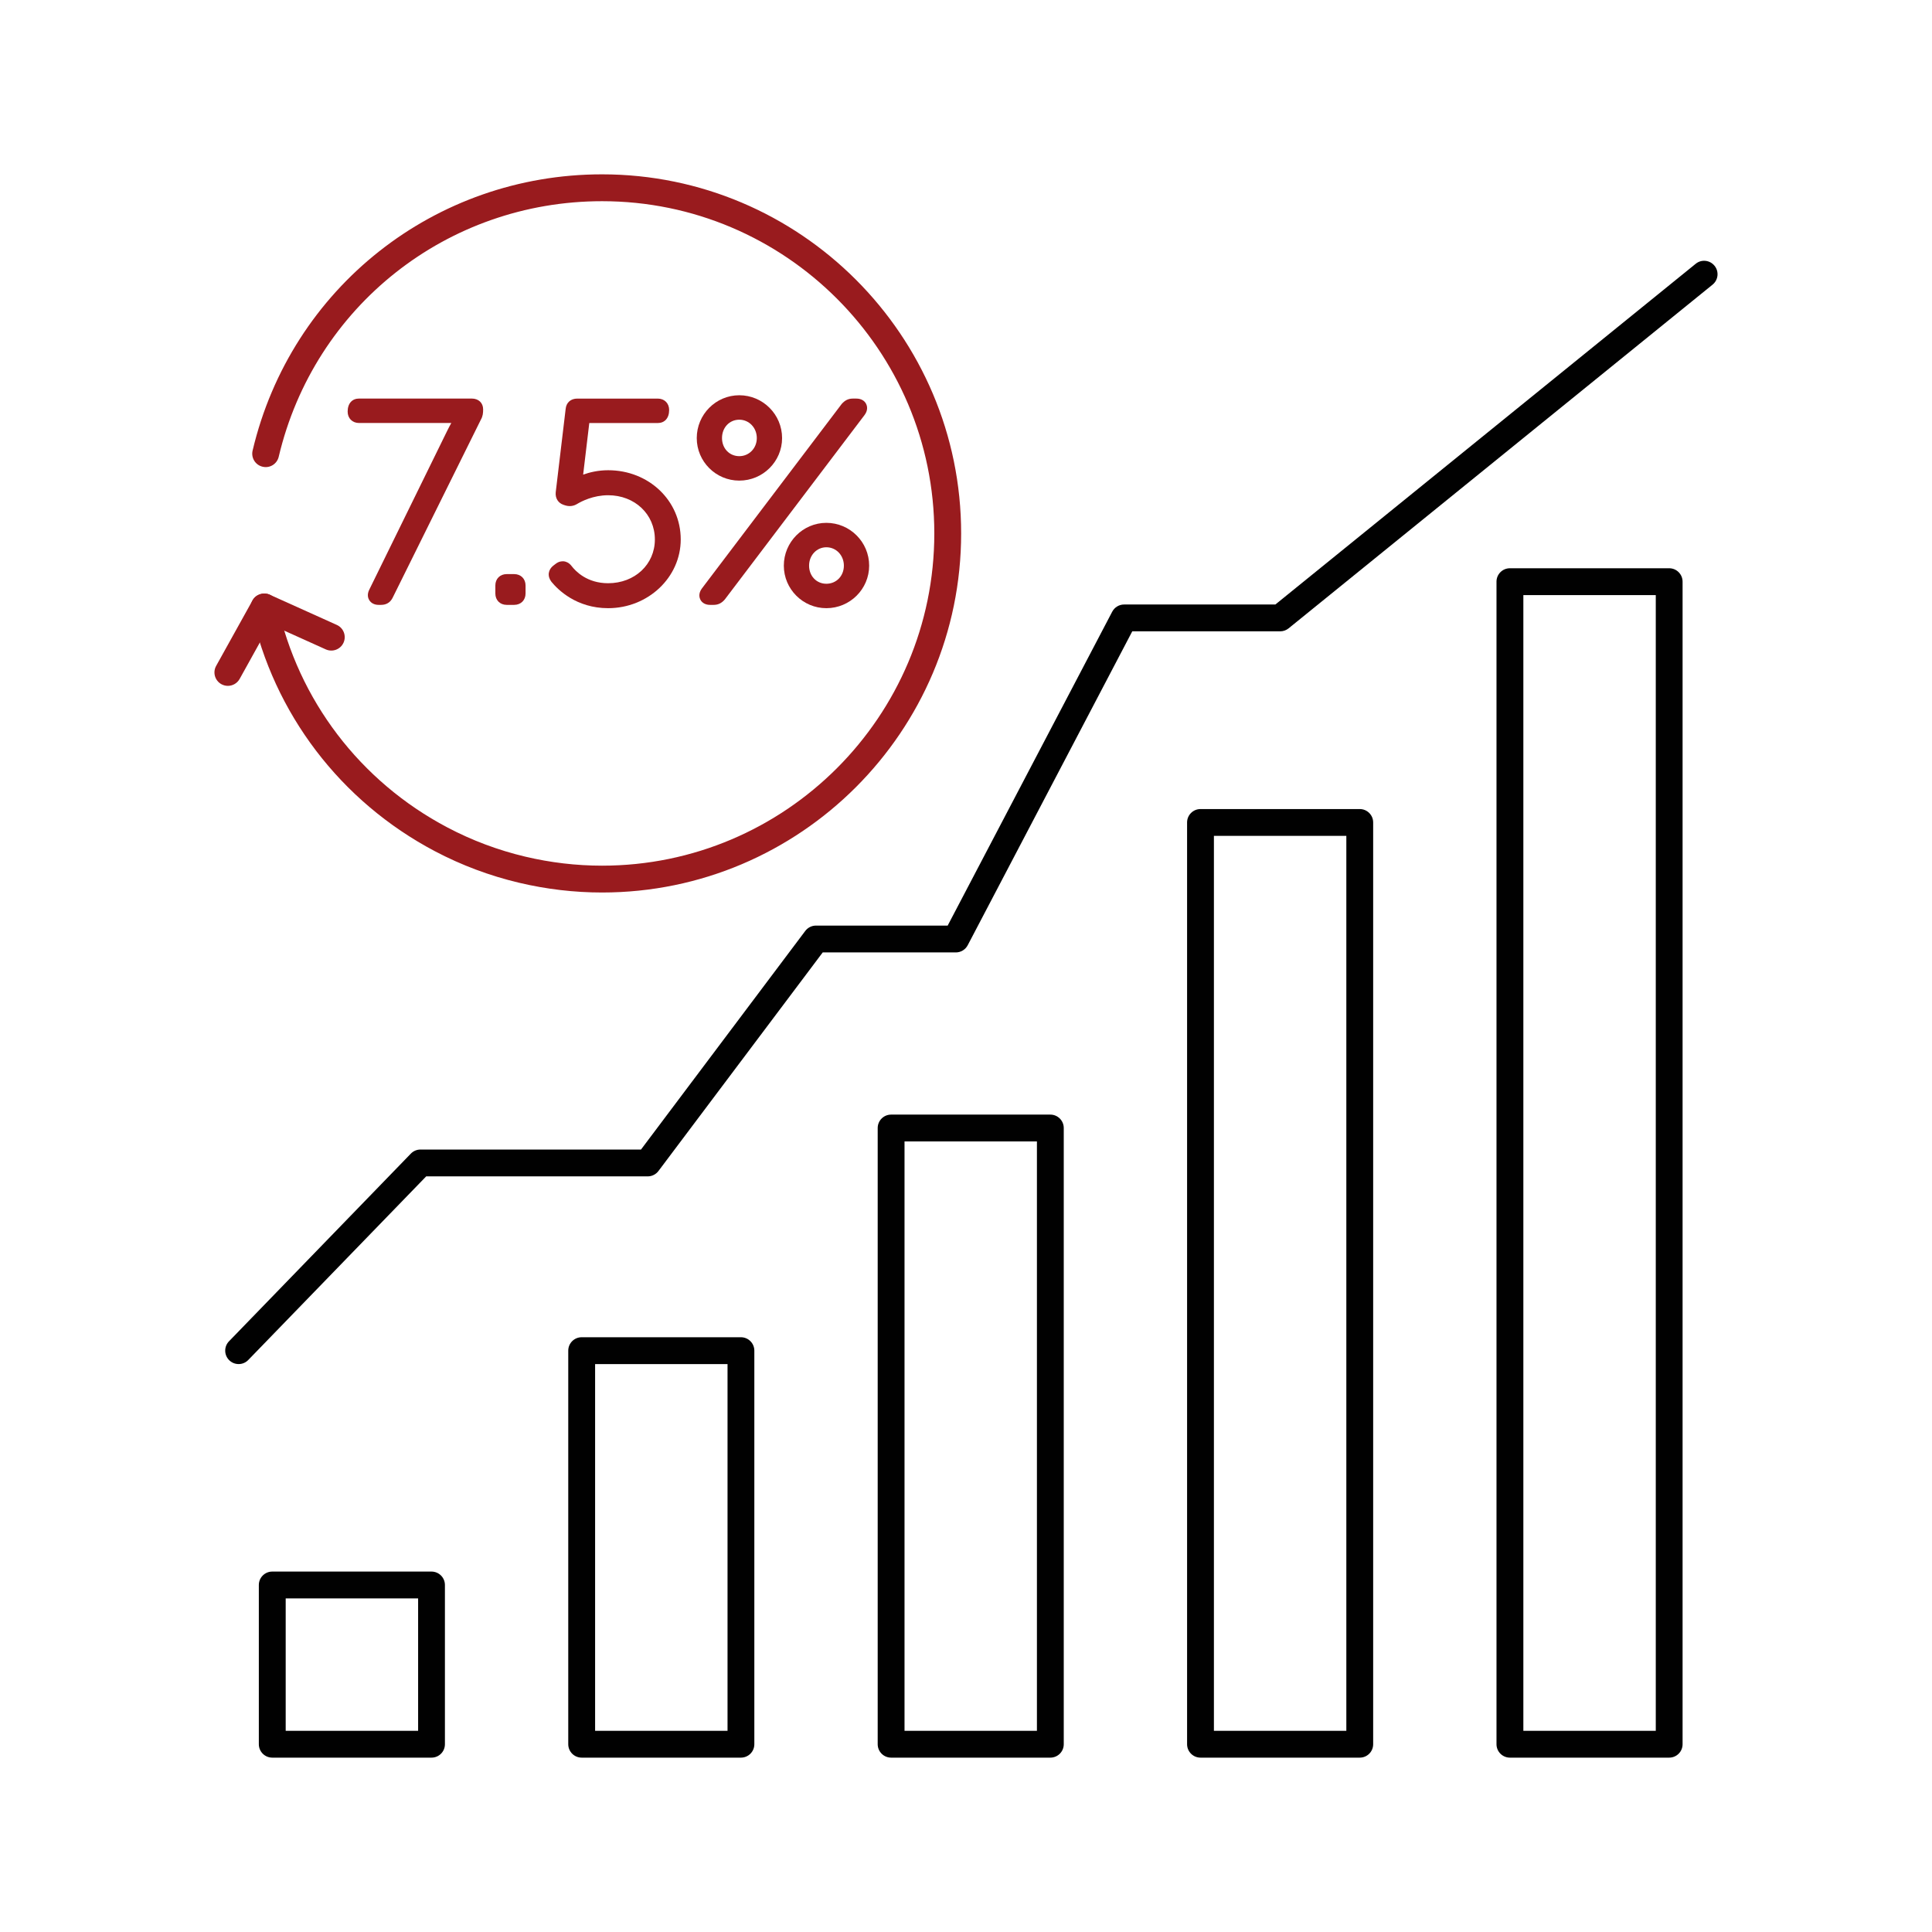<?xml version="1.0" encoding="utf-8"?>
<!-- Generator: Adobe Illustrator 21.1.0, SVG Export Plug-In . SVG Version: 6.00 Build 0)  -->
<svg version="1.1" id="Layer_1" xmlns="http://www.w3.org/2000/svg" xmlns:xlink="http://www.w3.org/1999/xlink" x="0px" y="0px"
	 viewBox="0 0 72 72" enable-background="new 0 0 72 72" xml:space="preserve">
<g>
	<g>
		<g>
			<path fill="#010101" d="M16.081,65.502h-5.935c-0.276,0-0.5-0.224-0.5-0.5v-5.934c0-0.276,0.224-0.5,0.5-0.5h5.935
				c0.276,0,0.5,0.224,0.5,0.5v5.934C16.581,65.279,16.358,65.502,16.081,65.502z M10.647,64.502h4.935v-4.934h-4.935V64.502z"/>
		</g>
	</g>
	<g>
		<g>
			<path fill="#010101" d="M27.612,65.502h-5.935c-0.276,0-0.5-0.224-0.5-0.5V50.335c0-0.276,0.224-0.5,0.5-0.5h5.935
				c0.276,0,0.5,0.224,0.5,0.5v14.667C28.112,65.279,27.889,65.502,27.612,65.502z M22.178,64.502h4.935V50.835h-4.935V64.502z"/>
		</g>
	</g>
	<g>
		<g>
			<path fill="#010101" d="M39.143,65.502h-5.934c-0.276,0-0.5-0.224-0.5-0.5V42.038c0-0.276,0.224-0.5,0.5-0.5h5.934
				c0.276,0,0.5,0.224,0.5,0.5v22.965C39.643,65.279,39.419,65.502,39.143,65.502z M33.709,64.502h4.934V42.538h-4.934V64.502z"/>
		</g>
	</g>
	<g>
		<g>
			<path fill="#010101" d="M50.674,65.502h-5.935c-0.276,0-0.5-0.224-0.5-0.5V30.651c0-0.276,0.224-0.5,0.5-0.5h5.935
				c0.276,0,0.5,0.224,0.5,0.5v34.352C51.174,65.279,50.95,65.502,50.674,65.502z M45.239,64.502h4.935V31.151h-4.935V64.502z"/>
		</g>
	</g>
	<g>
		<g>
			<path fill="#010101" d="M62.205,65.502h-5.935c-0.276,0-0.5-0.224-0.5-0.5V21.677c0-0.276,0.224-0.5,0.5-0.5h5.935
				c0.276,0,0.5,0.224,0.5,0.5v43.325C62.705,65.279,62.482,65.502,62.205,65.502z M56.771,64.502h4.935V22.177h-4.935V64.502z"/>
		</g>
	</g>
	<g>
		<g>
			<path fill="#991B1E" d="M22.438,33.261c-1.035,0-2.075-0.122-3.092-0.363c-1.094-0.259-2.15-0.654-3.141-1.177
				c-3.514-1.854-6.009-5.132-6.846-8.996c-0.059-0.27,0.112-0.535,0.383-0.594c0.271-0.062,0.535,0.113,0.594,0.383
				c0.775,3.574,3.084,6.607,6.336,8.322c0.915,0.483,1.893,0.85,2.904,1.089c0.941,0.223,1.904,0.336,2.861,0.336
				c6.827,0,12.382-5.555,12.382-12.382S29.265,7.498,22.438,7.498c-5.77,0-10.726,3.916-12.051,9.524
				c-0.063,0.269-0.332,0.437-0.602,0.371c-0.269-0.063-0.435-0.333-0.371-0.602c1.433-6.061,6.788-10.294,13.023-10.294
				c7.379,0,13.382,6.003,13.382,13.382S29.817,33.261,22.438,33.261z"/>
		</g>
	</g>
	<g>
		<g>
			<path fill="#010101" d="M8.893,50.835c-0.125,0-0.251-0.047-0.348-0.141c-0.198-0.192-0.203-0.509-0.012-0.707l6.778-6.995
				c0.095-0.098,0.224-0.152,0.359-0.152h8.218l6.122-8.147c0.094-0.125,0.242-0.199,0.399-0.199h4.908l6.132-11.698
				c0.086-0.164,0.257-0.268,0.442-0.268h5.638L63.193,9.831c0.212-0.175,0.529-0.142,0.703,0.074
				c0.174,0.214,0.141,0.529-0.074,0.703L48.022,23.417c-0.089,0.072-0.2,0.111-0.314,0.111h-5.512l-6.132,11.698
				c-0.086,0.164-0.257,0.268-0.442,0.268H30.66l-6.122,8.147c-0.094,0.125-0.242,0.199-0.399,0.199h-8.256l-6.631,6.843
				C9.153,50.785,9.024,50.835,8.893,50.835z"/>
		</g>
	</g>
	<g>
		<g>
			<path fill="#991B1E" d="M17.581,15.103h-4.2c-0.113,0-0.175,0.062-0.175,0.175v0.062c0,0.113,0.062,0.175,0.175,0.175h3.316
				c0.359,0,0.565-0.021,0.565-0.021v0.021c0,0-0.206,0.308-0.38,0.667l-2.896,5.905c-0.062,0.123-0.01,0.205,0.123,0.205h0.093
				c0.103,0,0.164-0.041,0.205-0.123l3.297-6.654c0.041-0.072,0.051-0.134,0.051-0.216v-0.041
				C17.755,15.155,17.693,15.103,17.581,15.103z"/>
			<path fill="#991B1E" d="M14.202,22.542h-0.093c-0.151,0-0.278-0.063-0.347-0.175c-0.041-0.065-0.095-0.203,0-0.392l2.896-5.904
				c0.053-0.109,0.108-0.214,0.161-0.308c-0.038,0.001-0.079,0.001-0.122,0.001h-3.316c-0.25,0-0.425-0.175-0.425-0.425
				c0-0.312,0.175-0.486,0.425-0.486h4.2c0.254,0,0.424,0.162,0.424,0.404c0,0.136-0.01,0.251-0.083,0.38l-3.291,6.643
				C14.545,22.451,14.398,22.542,14.202,22.542z"/>
		</g>
		<g>
			<path fill="#991B1E" d="M19.161,21.645h-0.277c-0.112,0-0.174,0.062-0.174,0.175v0.297c0,0.113,0.062,0.175,0.174,0.175h0.277
				c0.113,0,0.175-0.062,0.175-0.175V21.82C19.336,21.707,19.275,21.645,19.161,21.645z"/>
			<path fill="#991B1E" d="M19.161,22.542h-0.277c-0.25,0-0.424-0.175-0.424-0.425V21.82c0-0.25,0.174-0.425,0.424-0.425h0.277
				c0.25,0,0.425,0.175,0.425,0.425v0.297C19.586,22.367,19.411,22.542,19.161,22.542z M18.96,22.042h0.126v-0.146H18.96V22.042z"/>
		</g>
		<g>
			<path fill="#991B1E" d="M22.663,17.773c-0.729,0-1.231,0.329-1.231,0.329H21.41c0,0,0.042-0.164,0.072-0.441l0.257-2.146h2.772
				c0.113,0,0.175-0.062,0.175-0.175v-0.062c0-0.113-0.062-0.175-0.175-0.175h-2.998c-0.113,0-0.175,0.052-0.186,0.165l-0.369,3.101
				c-0.011,0.103,0.03,0.175,0.123,0.206l0.062,0.021c0.072,0.021,0.154,0.021,0.236-0.031c0.205-0.123,0.678-0.359,1.283-0.359
				c1.12,0,1.992,0.812,1.992,1.899c0,1.079-0.872,1.88-1.992,1.88c-0.872,0-1.365-0.482-1.561-0.739
				c-0.072-0.093-0.154-0.104-0.246-0.031l-0.082,0.062c-0.083,0.062-0.104,0.154-0.031,0.247c0.226,0.276,0.842,0.893,1.92,0.893
				c1.355,0,2.455-1.017,2.455-2.311S24.039,17.773,22.663,17.773z"/>
			<path fill="#991B1E" d="M22.663,22.665c-1.183,0-1.872-0.688-2.113-0.984c-0.079-0.102-0.112-0.215-0.098-0.325
				c0.016-0.109,0.077-0.209,0.174-0.281l0.08-0.061c0.12-0.094,0.231-0.102,0.311-0.095c0.075,0.01,0.186,0.047,0.283,0.173
				c0.148,0.194,0.574,0.643,1.363,0.643c0.993,0,1.742-0.701,1.742-1.63c0-0.94-0.749-1.649-1.742-1.649
				c-0.555,0-0.992,0.227-1.154,0.324c-0.128,0.08-0.281,0.102-0.434,0.057l-0.072-0.023c-0.204-0.068-0.315-0.249-0.293-0.47
				l0.37-3.104c0.022-0.235,0.188-0.386,0.434-0.386h2.998c0.25,0,0.425,0.175,0.425,0.425c0,0.312-0.175,0.486-0.425,0.486h-2.551
				l-0.229,1.923c0.236-0.085,0.557-0.164,0.932-0.164c1.517,0,2.705,1.134,2.705,2.581C25.368,21.516,24.154,22.665,22.663,22.665z
				 M21.213,18.355l0.01,0.003c0.004-0.002,0.007-0.004,0.011-0.006L21.213,18.355z"/>
		</g>
		<g>
			<path fill="#991B1E" d="M30.796,19.735c-0.739,0-1.335,0.605-1.335,1.345c0,0.74,0.596,1.335,1.335,1.335
				s1.345-0.595,1.345-1.335C32.141,20.34,31.535,19.735,30.796,19.735z M30.796,22.004c-0.514,0-0.894-0.411-0.894-0.925
				c0-0.513,0.38-0.935,0.894-0.935s0.903,0.422,0.903,0.935C31.699,21.593,31.31,22.004,30.796,22.004z"/>
			<path fill="#991B1E" d="M30.796,22.665c-0.874,0-1.585-0.711-1.585-1.585c0-0.879,0.711-1.595,1.585-1.595
				c0.879,0,1.595,0.716,1.595,1.595C32.391,21.954,31.675,22.665,30.796,22.665z M30.796,20.395c-0.361,0-0.644,0.301-0.644,0.685
				c0,0.385,0.276,0.675,0.644,0.675c0.372,0,0.653-0.29,0.653-0.675C31.449,20.696,31.162,20.395,30.796,20.395z"/>
		</g>
		<g>
			<path fill="#991B1E" d="M31.915,15.103h-0.134c-0.092,0-0.153,0.031-0.216,0.103l-5.206,6.87
				c-0.093,0.124-0.041,0.216,0.103,0.216h0.134c0.093,0,0.154-0.03,0.216-0.103l5.206-6.87
				C32.11,15.196,32.059,15.103,31.915,15.103z"/>
			<path fill="#991B1E" d="M26.596,22.542h-0.134c-0.168,0-0.3-0.072-0.363-0.199c-0.03-0.061-0.085-0.222,0.061-0.416l5.207-6.872
				c0.122-0.14,0.254-0.201,0.415-0.201h0.134c0.168,0,0.3,0.073,0.363,0.2c0.03,0.061,0.085,0.223-0.062,0.416l-5.206,6.871
				C26.893,22.479,26.76,22.542,26.596,22.542z"/>
		</g>
		<g>
			<path fill="#991B1E" d="M27.551,17.661c0.739,0,1.345-0.596,1.345-1.335s-0.605-1.346-1.345-1.346s-1.335,0.606-1.335,1.346
				S26.812,17.661,27.551,17.661z M27.551,15.391c0.514,0,0.903,0.421,0.903,0.935c0,0.513-0.39,0.924-0.903,0.924
				s-0.894-0.411-0.894-0.924C26.657,15.812,27.037,15.391,27.551,15.391z"/>
			<path fill="#991B1E" d="M27.551,17.911c-0.874,0-1.585-0.711-1.585-1.585c0-0.88,0.711-1.596,1.585-1.596
				c0.879,0,1.595,0.716,1.595,1.596C29.146,17.2,28.43,17.911,27.551,17.911z M27.551,15.641c-0.367,0-0.644,0.294-0.644,0.685
				c0,0.384,0.276,0.674,0.644,0.674c0.366,0,0.653-0.296,0.653-0.674C28.204,15.942,27.917,15.641,27.551,15.641z"/>
		</g>
	</g>
	<g>
		<g>
			<path fill="#991B1E" d="M8.492,25.56c-0.083,0-0.166-0.021-0.243-0.063c-0.241-0.135-0.328-0.438-0.194-0.681l1.355-2.44
				c0.127-0.228,0.407-0.315,0.643-0.213l2.499,1.126c0.252,0.113,0.364,0.41,0.251,0.661c-0.114,0.253-0.411,0.363-0.661,0.251
				l-2.08-0.938L8.93,25.303C8.838,25.467,8.667,25.56,8.492,25.56z"/>
		</g>
	</g>
</g>
</svg>
